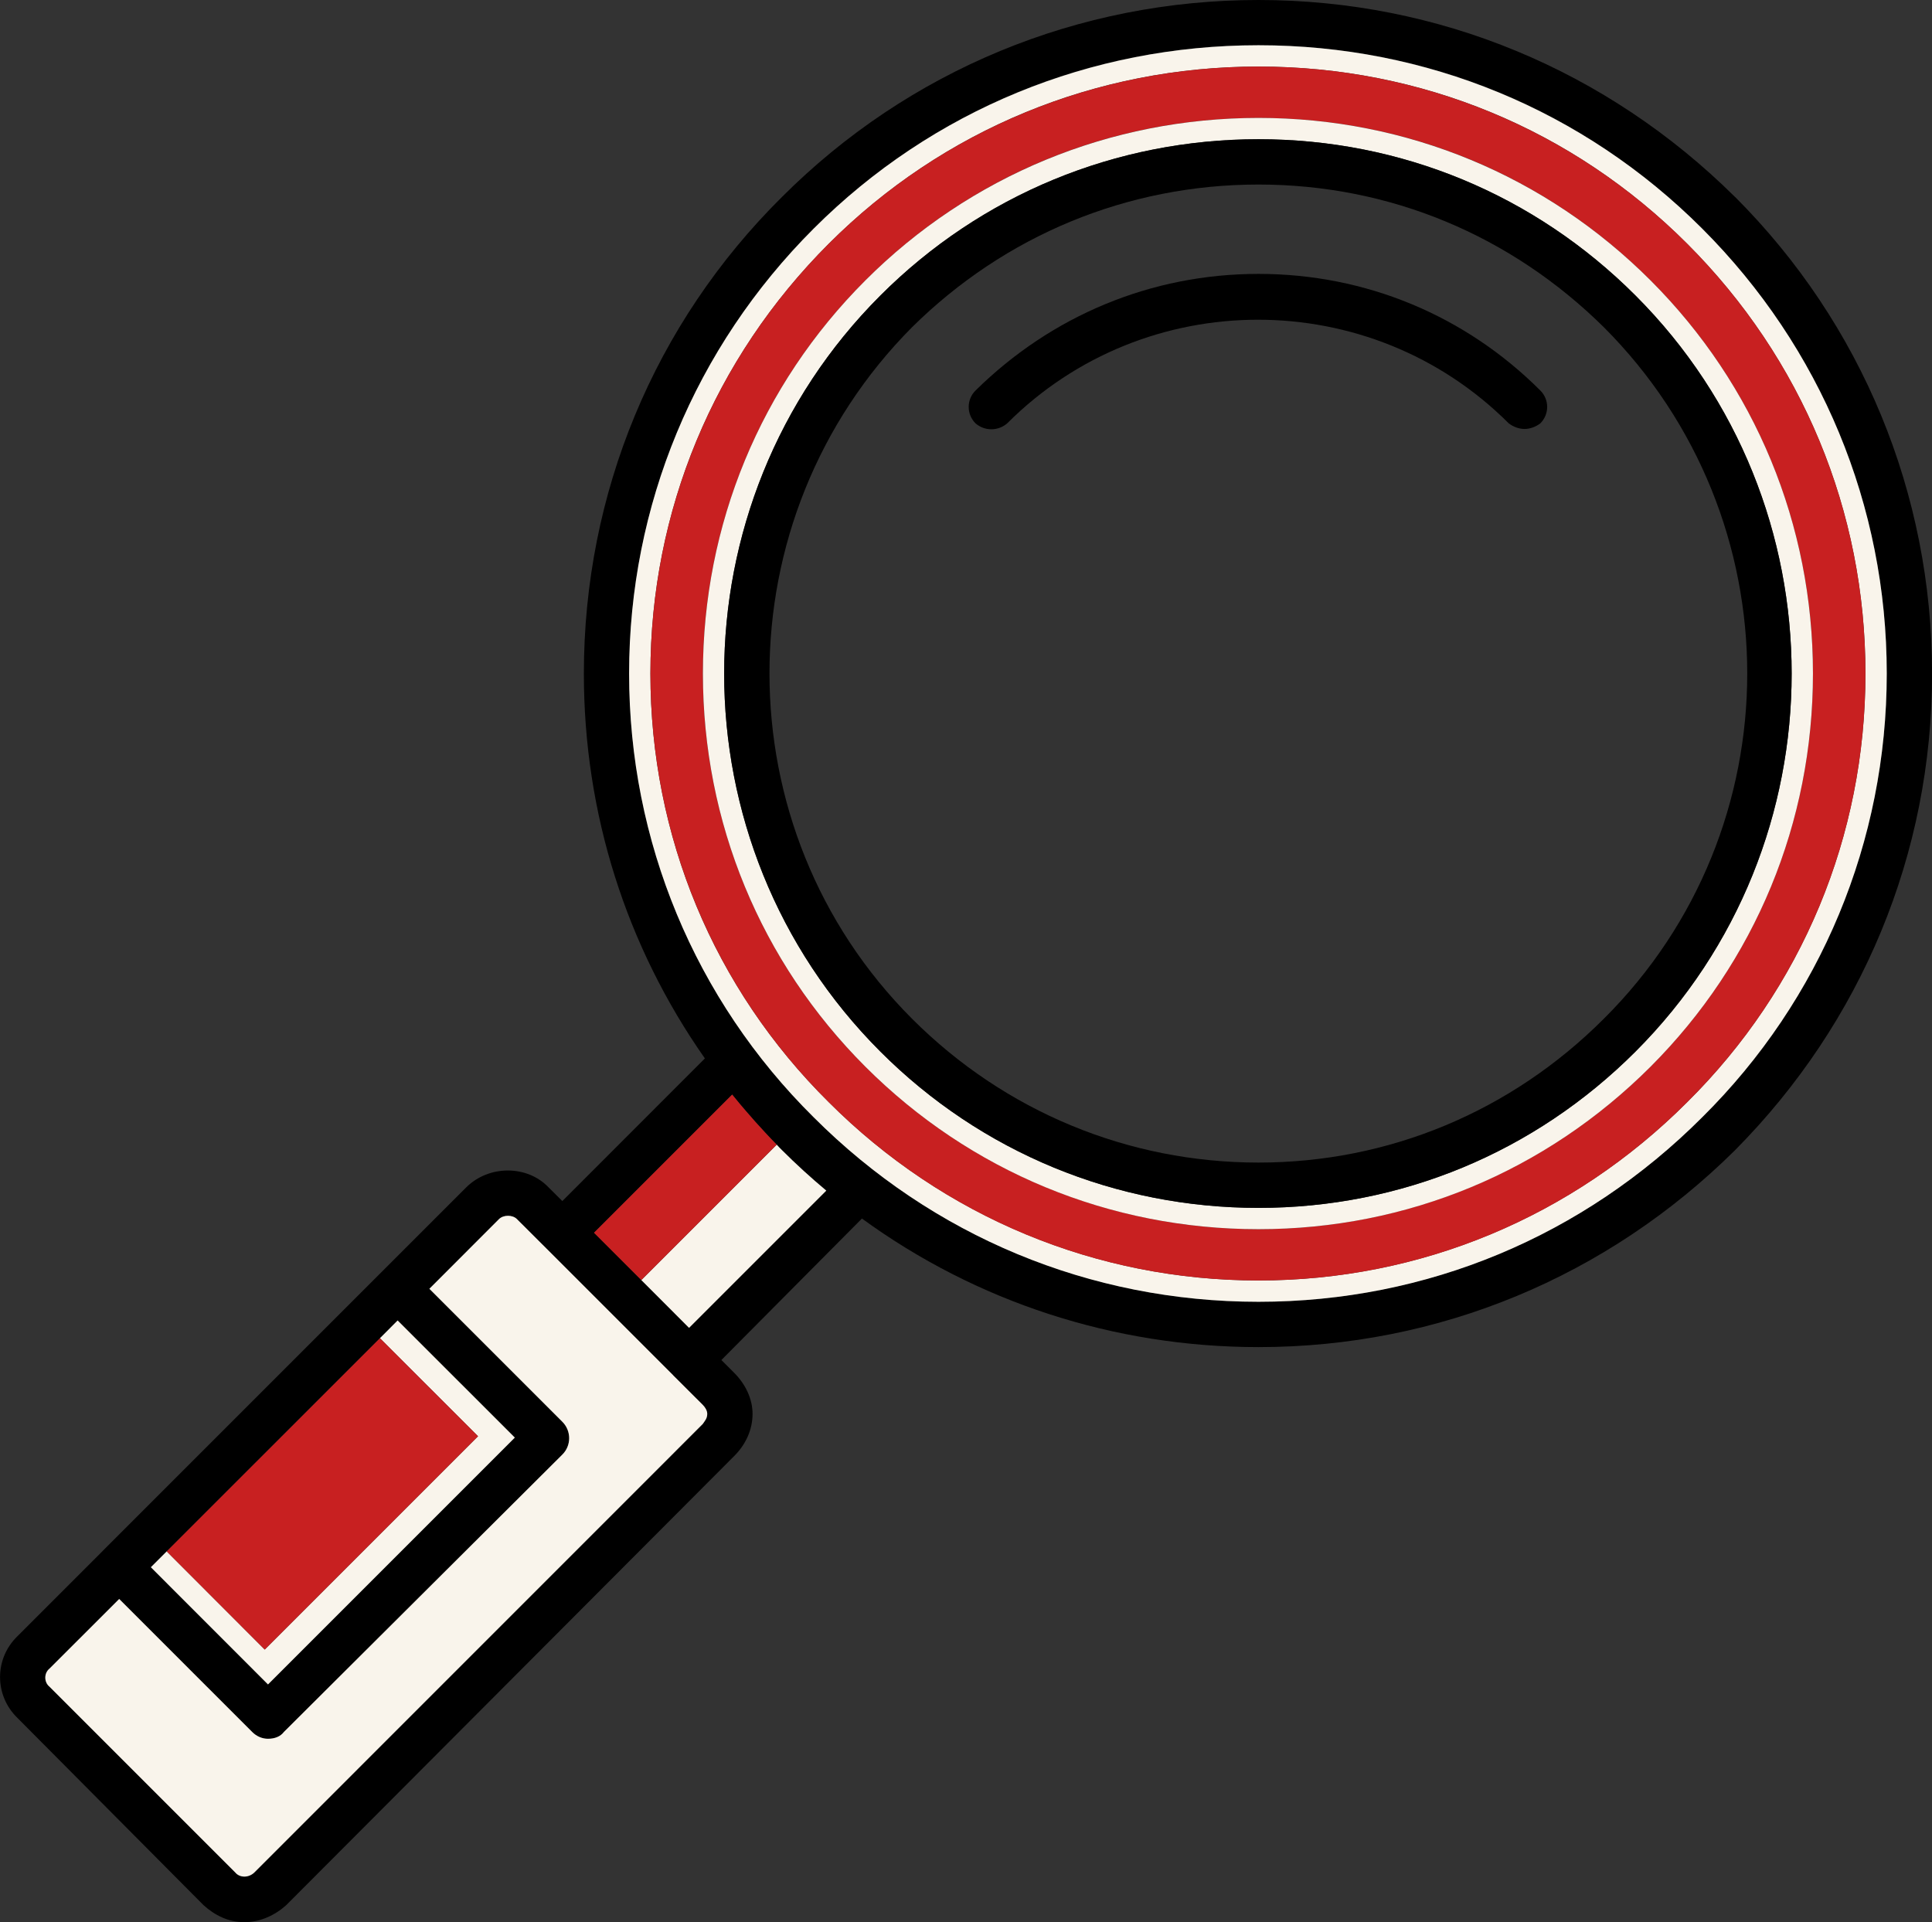 <?xml version="1.0" encoding="UTF-8"?><svg id="Layer_2" xmlns="http://www.w3.org/2000/svg" viewBox="0 0 272 270.61"><rect x="0" y="0" width="272" height="270.61" fill="#333333" stroke="none"/><defs><style>.cls-1,.cls-2{fill:#c82021;}.cls-3{fill:#f9f4eb;}.cls-3,.cls-2,.cls-4{fill-rule:evenodd;}</style></defs><g id="Layer_1-2"><g><path class="cls-4" d="M244.27,27.73C226.26,9.88,202.52,0,177.18,0s-49.24,9.88-67.09,27.73c-18.01,17.85-27.89,41.76-27.89,67.1,0,19.66,5.95,38.37,17.04,54.18l-20.07,20.08-1.92-1.91c-3.02-3.19-8.44-3.19-11.63,0l-11.93,11.93s-.02,.01-.02,.01t-.01,.02L14.48,218.32s-.01,.01-.02,.01c0,.01,0,.01,0,.02l-11.94,11.94c-3.35,3.18-3.35,8.44,0,11.63l26.14,26.3c1.59,1.43,3.5,2.39,5.73,2.39,1.12,0,2.2-.24,3.19-.66,1-.42,1.92-1.02,2.71-1.73l63.11-63.27c1.59-1.6,2.55-3.67,2.55-5.9,0-2.07-.96-4.14-2.55-5.74l-1.84-1.84,19.79-19.92c16.1,11.73,35.51,18.1,55.84,18.1,25.33,0,49.08-9.88,67.09-27.73,17.85-18.01,27.73-41.76,27.73-67.09s-9.88-49.25-27.73-67.1ZM23.47,218.41l30.02-30.01,2.49-2.5,16.5,16.49-34.75,34.75-16.49-16.5,2.23-2.23Zm75.46-17.93l-63.11,63.12c-.8,.79-2.07,.79-2.71,0l-26.14-26.14c-.79-.64-.79-1.91,0-2.55l9.81-9.8,18.72,18.72c.64,.64,1.43,.96,2.23,.96h.01c.95,0,1.75-.32,2.23-.96l39.2-39.05c1.28-1.27,1.28-3.34,0-4.62l-18.72-18.72,9.79-9.8c.32-.32,.8-.48,1.28-.48s.96,.16,1.27,.48l4.13,4.12s.01,.01,.01,.02c.01,0,.02,0,.03,.02l17.81,17.81s.01,.01,.01,.02c.01,.01,.02,.01,.02,.02l4.13,4.12c.32,.32,.64,.8,.64,1.28,0,.64-.32,.96-.64,1.43Zm-1.92-13.54l-6.72-6.73-6.66-6.66,19.45-19.45c.37,.46,.74,.91,1.12,1.36,.27,.32,.54,.64,.82,.96,.87,1.02,1.77,2.02,2.69,3.01,.52,.58,1.06,1.15,1.64,1.72,.23,.26,.48,.51,.74,.77,2,2,4.09,3.9,6.24,5.7l-19.32,19.32Zm142.64-29.65c-16.73,16.74-38.89,25.98-62.47,25.98s-45.9-9.24-62.63-25.98c-16.74-16.57-25.98-38.88-25.98-62.47s9.24-45.9,25.98-62.63c16.73-16.73,38.88-25.82,62.63-25.82s45.74,9.09,62.47,25.82c16.73,16.73,25.98,39.05,25.98,62.63s-9.25,45.9-25.98,62.47Z"/><path class="cls-3" d="M116.33,167.62l-19.32,19.32-6.72-6.73,19.06-19.06c.23,.26,.48,.51,.74,.77,2,2,4.09,3.9,6.24,5.7Z"/><path class="cls-3" d="M239.65,32.19c-16.73-16.73-38.89-25.82-62.47-25.82s-45.9,9.09-62.63,25.82c-16.74,16.73-25.98,39.05-25.98,62.63s9.24,45.9,25.98,62.47c16.73,16.74,38.88,25.98,62.63,25.98s45.74-9.24,62.47-25.98c16.73-16.57,25.98-38.88,25.98-62.47s-9.25-45.9-25.98-62.63Zm-2.12,122.98c-16.17,16.18-37.61,25.1-60.35,25.1s-44.33-8.92-60.51-25.11c-16.18-16.02-25.1-37.45-25.1-60.34s8.92-44.33,25.11-60.51c16.08-16.08,37.57-24.94,60.5-24.94s44.27,8.86,60.35,24.94c16.19,16.19,25.1,37.67,25.1,60.51s-8.91,44.31-25.1,60.35Z"/><path class="cls-3" d="M99.57,199.05c0,.64-.32,.96-.64,1.43l-63.11,63.12c-.8,.79-2.07,.79-2.71,0l-26.14-26.14c-.79-.64-.79-1.91,0-2.55l9.81-9.8,18.72,18.72c.64,.64,1.43,.96,2.23,.96h.01c.95,0,1.75-.32,2.23-.96l39.2-39.05c1.28-1.27,1.28-3.34,0-4.62l-18.72-18.72,9.79-9.8c.32-.32,.8-.48,1.28-.48s.96,.16,1.27,.48l4.13,4.12s.01,.01,.01,.02c.01,0,.02,0,.03,.02l17.81,17.81s.01,.01,.01,.02c.01,.01,.02,.01,.02,.02l4.13,4.12c.32,.32,.64,.8,.64,1.28Z"/><polygon class="cls-3" points="72.48 202.39 37.73 237.14 21.24 220.64 23.47 218.41 37.27 232.23 67.3 202.2 53.49 188.4 55.98 185.9 72.48 202.39"/><path class="cls-2" d="M237.53,34.31c-16.08-16.08-37.51-24.94-60.35-24.94s-44.42,8.86-60.5,24.94c-16.19,16.18-25.11,37.66-25.11,60.51s8.92,44.32,25.1,60.34c16.18,16.19,37.67,25.11,60.51,25.11s44.18-8.92,60.35-25.1c16.19-16.04,25.1-37.47,25.1-60.35s-8.91-44.32-25.1-60.51Zm-5.15,115.86c-14.76,14.75-34.36,22.88-55.2,22.88s-40.6-8.13-55.35-22.88-22.87-34.4-22.87-55.35,8.12-40.6,22.87-55.34c14.75-14.76,34.4-22.88,55.35-22.88s40.45,8.12,55.2,22.88c14.74,14.74,22.86,34.4,22.86,55.34s-8.12,40.6-22.86,55.35Z"/><path class="cls-3" d="M232.38,39.48c-14.75-14.76-34.35-22.88-55.2-22.88s-40.6,8.12-55.35,22.88c-14.75,14.74-22.87,34.4-22.87,55.34s8.12,40.6,22.87,55.35,34.4,22.88,55.35,22.88,40.44-8.13,55.2-22.88c14.74-14.75,22.86-34.4,22.86-55.35s-8.12-40.6-22.86-55.34Zm-2.13,108.57c-14.19,14.19-32.99,22-53.07,22s-39.05-7.81-53.23-22c-29.33-29.32-29.33-77.13,0-106.45,14.18-14.19,33.15-22,53.23-22s38.89,7.81,53.07,22c29.32,29.32,29.32,77.13,0,106.45Z"/><path class="cls-4" d="M230.25,41.6c-14.18-14.19-32.99-22-53.07-22s-39.05,7.81-53.23,22c-29.33,29.32-29.33,77.13,0,106.45,14.18,14.19,33.15,22,53.23,22s38.88-7.81,53.07-22c29.32-29.32,29.32-77.13,0-106.45Zm-4.46,101.83c-13.07,13.07-30.28,20.24-48.61,20.24s-35.7-7.17-48.77-20.24c-26.77-26.77-26.77-70.44,0-97.37,13.07-12.91,30.28-20.08,48.77-20.08s35.54,7.17,48.61,20.08c26.93,26.94,26.93,70.6,0,97.37Z"/><path class="cls-4" d="M216.86,59.6c-.63,.48-1.43,.79-2.23,.79s-1.59-.31-2.22-.79c-19.45-19.45-51.16-19.45-70.61,0-1.27,1.11-3.19,1.11-4.46,0-1.28-1.28-1.28-3.35,0-4.62,10.68-10.52,24.7-16.42,39.84-16.42s29.16,5.9,39.68,16.42c1.28,1.27,1.28,3.34,0,4.62Z"/><path class="cls-1" d="M109.35,161.15l-19.06,19.06-6.66-6.66,19.45-19.45c.37,.46,.74,.91,1.12,1.36,.27,.32,.54,.64,.82,.96,.87,1.02,1.77,2.02,2.69,3.01,.54,.58,1.08,1.15,1.64,1.72Z"/><polygon class="cls-1" points="67.3 202.2 37.27 232.23 23.47 218.41 53.49 188.4 67.3 202.2"/></g></g></svg>